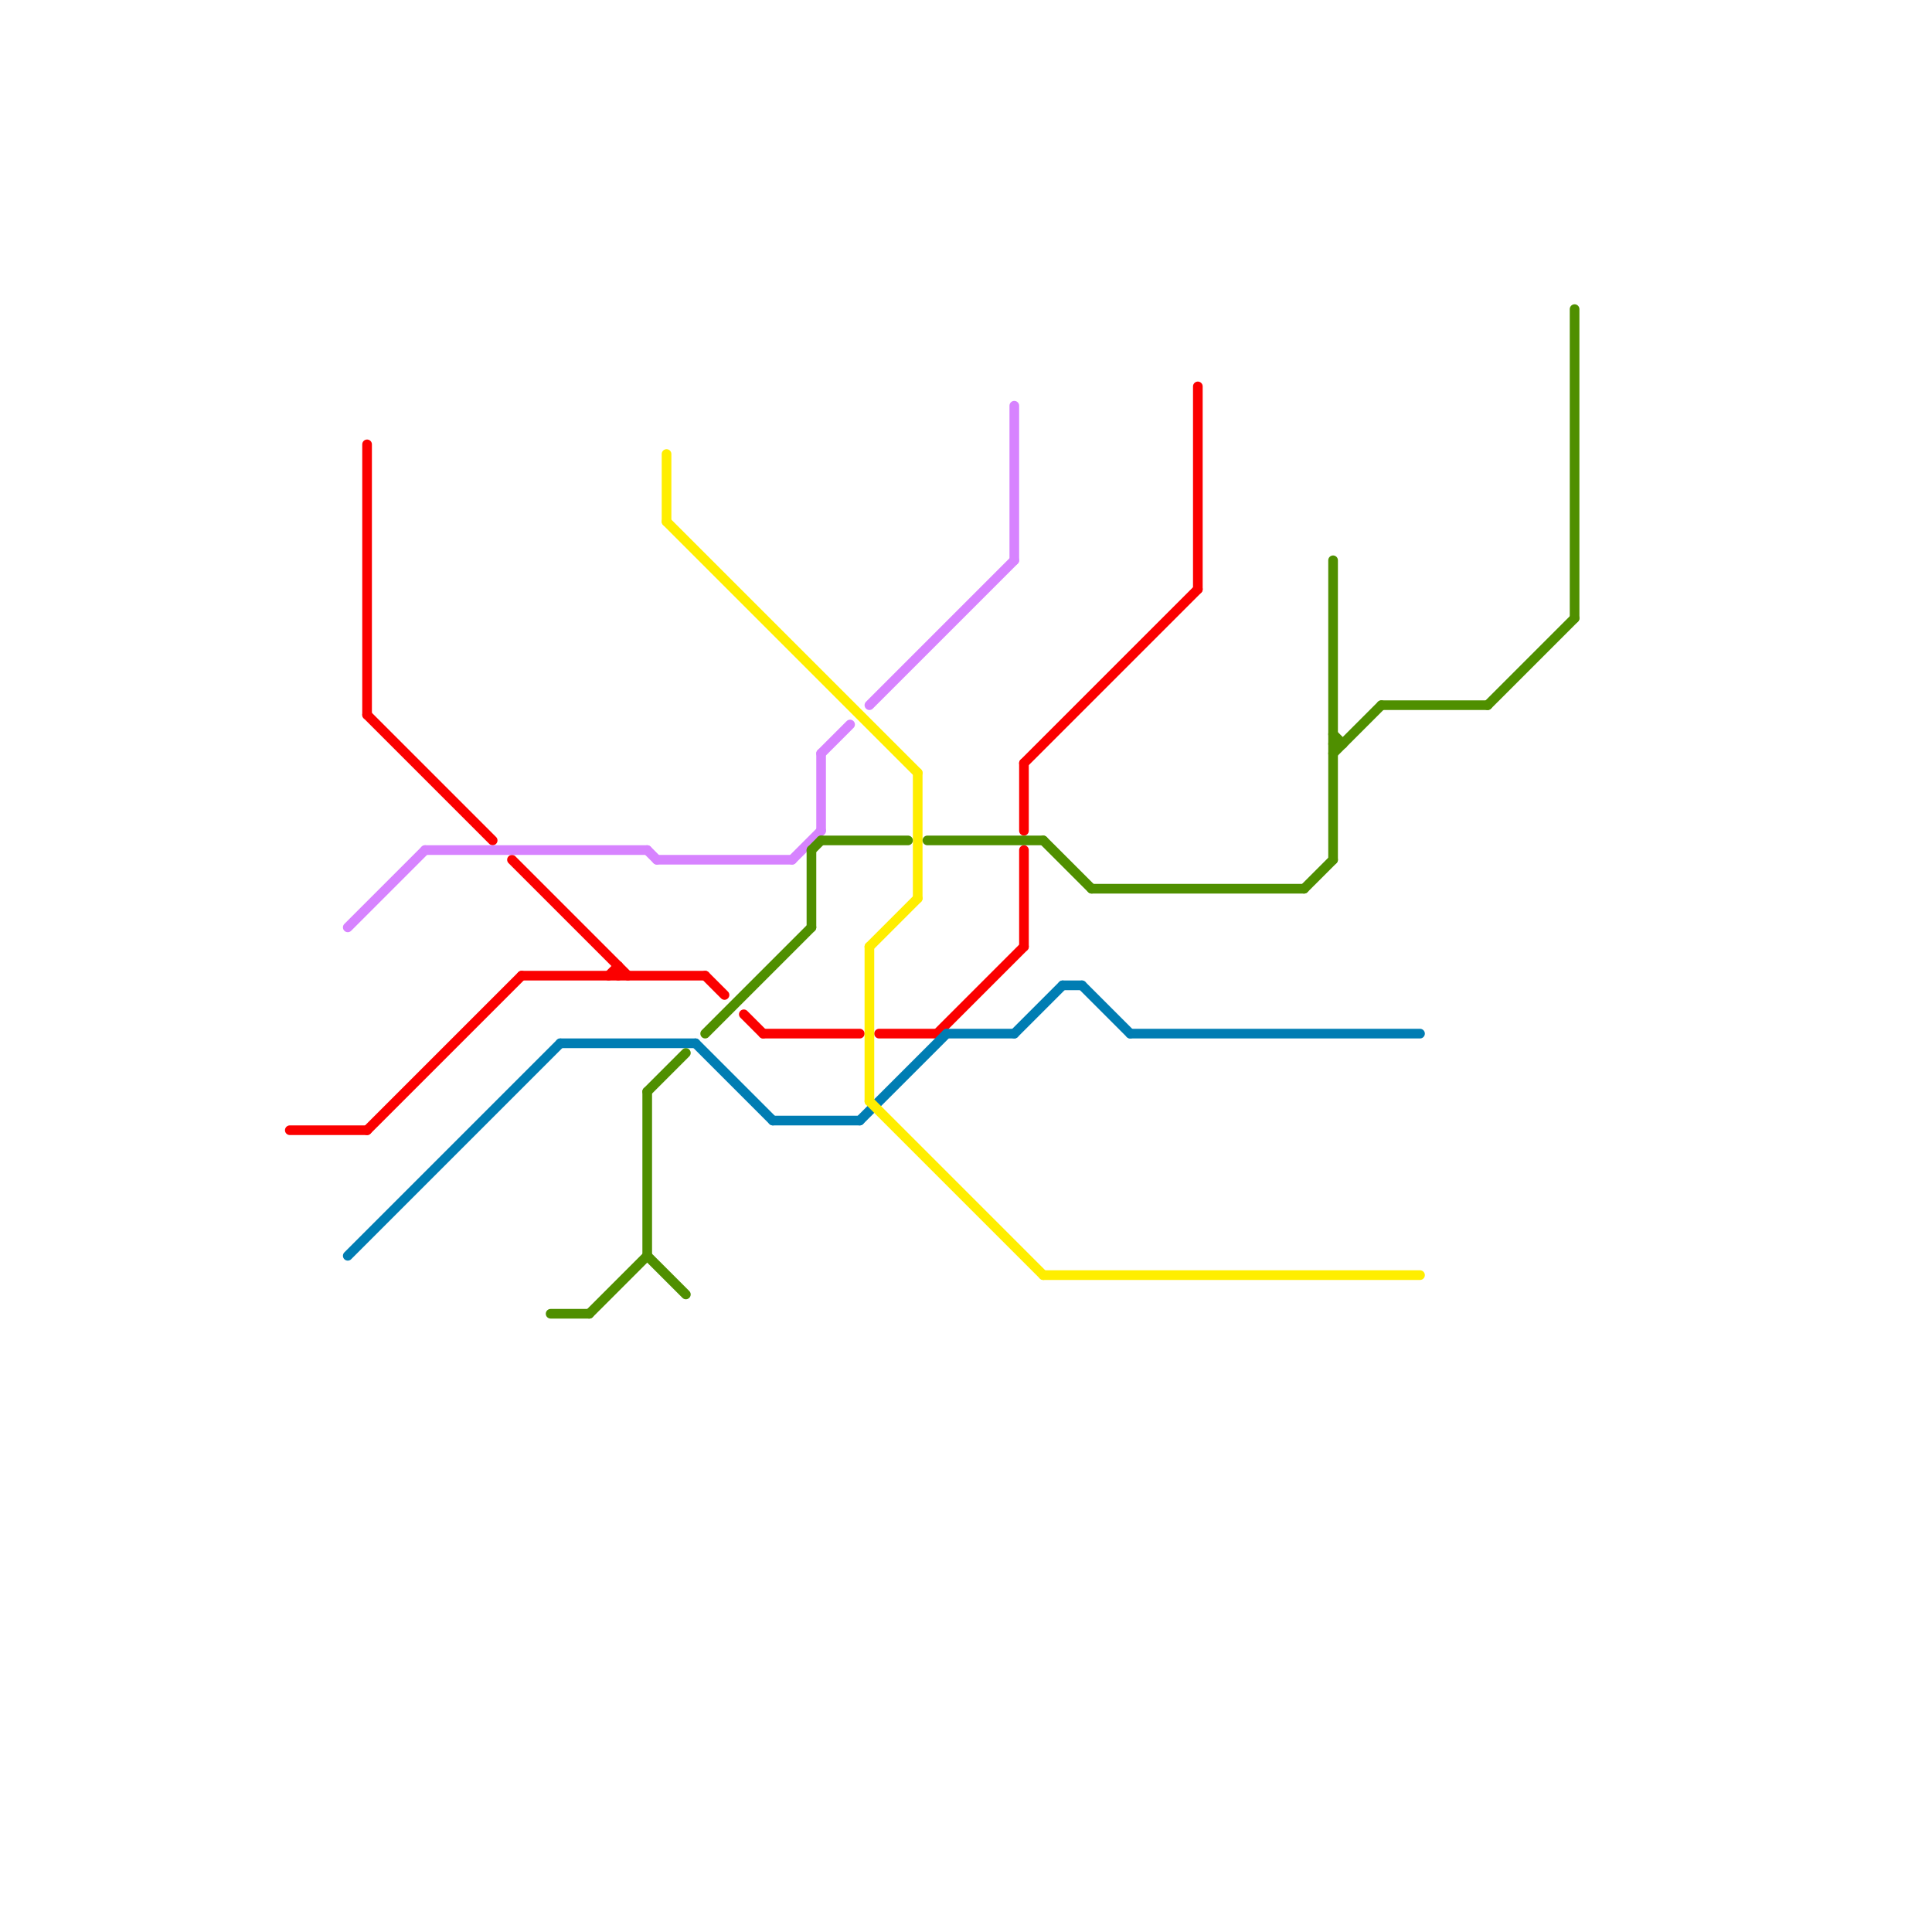 
<svg version="1.1" xmlns="http://www.w3.org/2000/svg" viewBox="0 0 200 200">
<style>text { font: 1px Helvetica; font-weight: 600; white-space: pre; dominant-baseline: central; } line { stroke-width: 1; fill: none; stroke-linecap: round; stroke-linejoin: round; } .c0 { stroke: #fb0000 } .c1 { stroke: #007db3 } .c2 { stroke: #ffee00 } .c3 { stroke: #d783ff } .c4 { stroke: #4f8f00 }</style><defs><g id="wm-xf"><circle r="1.2" fill="#000"/><circle r="0.9" fill="#fff"/><circle r="0.6" fill="#000"/><circle r="0.3" fill="#fff"/></g><g id="wm"><circle r="0.6" fill="#000"/><circle r="0.3" fill="#fff"/></g></defs><line class="c0" x1="38" y1="117" x2="54" y2="101"/><line class="c0" x1="106" y1="88" x2="106" y2="98"/><line class="c0" x1="106" y1="79" x2="124" y2="61"/><line class="c0" x1="38" y1="46" x2="38" y2="74"/><line class="c0" x1="77" y1="105" x2="79" y2="107"/><line class="c0" x1="97" y1="107" x2="106" y2="98"/><line class="c0" x1="54" y1="101" x2="73" y2="101"/><line class="c0" x1="124" y1="40" x2="124" y2="61"/><line class="c0" x1="73" y1="101" x2="75" y2="103"/><line class="c0" x1="30" y1="117" x2="38" y2="117"/><line class="c0" x1="64" y1="100" x2="64" y2="101"/><line class="c0" x1="63" y1="101" x2="64" y2="100"/><line class="c0" x1="79" y1="107" x2="89" y2="107"/><line class="c0" x1="53" y1="89" x2="65" y2="101"/><line class="c0" x1="38" y1="74" x2="51" y2="87"/><line class="c0" x1="91" y1="107" x2="97" y2="107"/><line class="c0" x1="106" y1="79" x2="106" y2="86"/><line class="c1" x1="36" y1="130" x2="58" y2="108"/><line class="c1" x1="117" y1="107" x2="147" y2="107"/><line class="c1" x1="105" y1="107" x2="110" y2="102"/><line class="c1" x1="58" y1="108" x2="72" y2="108"/><line class="c1" x1="80" y1="116" x2="89" y2="116"/><line class="c1" x1="98" y1="107" x2="105" y2="107"/><line class="c1" x1="112" y1="102" x2="117" y2="107"/><line class="c1" x1="89" y1="116" x2="98" y2="107"/><line class="c1" x1="110" y1="102" x2="112" y2="102"/><line class="c1" x1="72" y1="108" x2="80" y2="116"/><line class="c2" x1="90" y1="98" x2="90" y2="114"/><line class="c2" x1="69" y1="47" x2="69" y2="54"/><line class="c2" x1="90" y1="98" x2="95" y2="93"/><line class="c2" x1="69" y1="54" x2="95" y2="80"/><line class="c2" x1="90" y1="114" x2="108" y2="132"/><line class="c2" x1="108" y1="132" x2="147" y2="132"/><line class="c2" x1="95" y1="80" x2="95" y2="93"/><line class="c3" x1="68" y1="89" x2="82" y2="89"/><line class="c3" x1="44" y1="88" x2="67" y2="88"/><line class="c3" x1="67" y1="88" x2="68" y2="89"/><line class="c3" x1="90" y1="73" x2="105" y2="58"/><line class="c3" x1="82" y1="89" x2="85" y2="86"/><line class="c3" x1="36" y1="96" x2="44" y2="88"/><line class="c3" x1="105" y1="42" x2="105" y2="58"/><line class="c3" x1="85" y1="78" x2="85" y2="86"/><line class="c3" x1="85" y1="78" x2="88" y2="75"/><line class="c4" x1="67" y1="113" x2="67" y2="130"/><line class="c4" x1="154" y1="73" x2="163" y2="64"/><line class="c4" x1="138" y1="58" x2="138" y2="89"/><line class="c4" x1="67" y1="113" x2="71" y2="109"/><line class="c4" x1="96" y1="87" x2="108" y2="87"/><line class="c4" x1="113" y1="92" x2="135" y2="92"/><line class="c4" x1="84" y1="88" x2="84" y2="96"/><line class="c4" x1="73" y1="107" x2="84" y2="96"/><line class="c4" x1="138" y1="77" x2="139" y2="77"/><line class="c4" x1="85" y1="87" x2="94" y2="87"/><line class="c4" x1="108" y1="87" x2="113" y2="92"/><line class="c4" x1="57" y1="136" x2="61" y2="136"/><line class="c4" x1="135" y1="92" x2="138" y2="89"/><line class="c4" x1="138" y1="78" x2="143" y2="73"/><line class="c4" x1="67" y1="130" x2="71" y2="134"/><line class="c4" x1="163" y1="32" x2="163" y2="64"/><line class="c4" x1="138" y1="76" x2="139" y2="77"/><line class="c4" x1="61" y1="136" x2="67" y2="130"/><line class="c4" x1="84" y1="88" x2="85" y2="87"/><line class="c4" x1="143" y1="73" x2="154" y2="73"/>
</svg>
